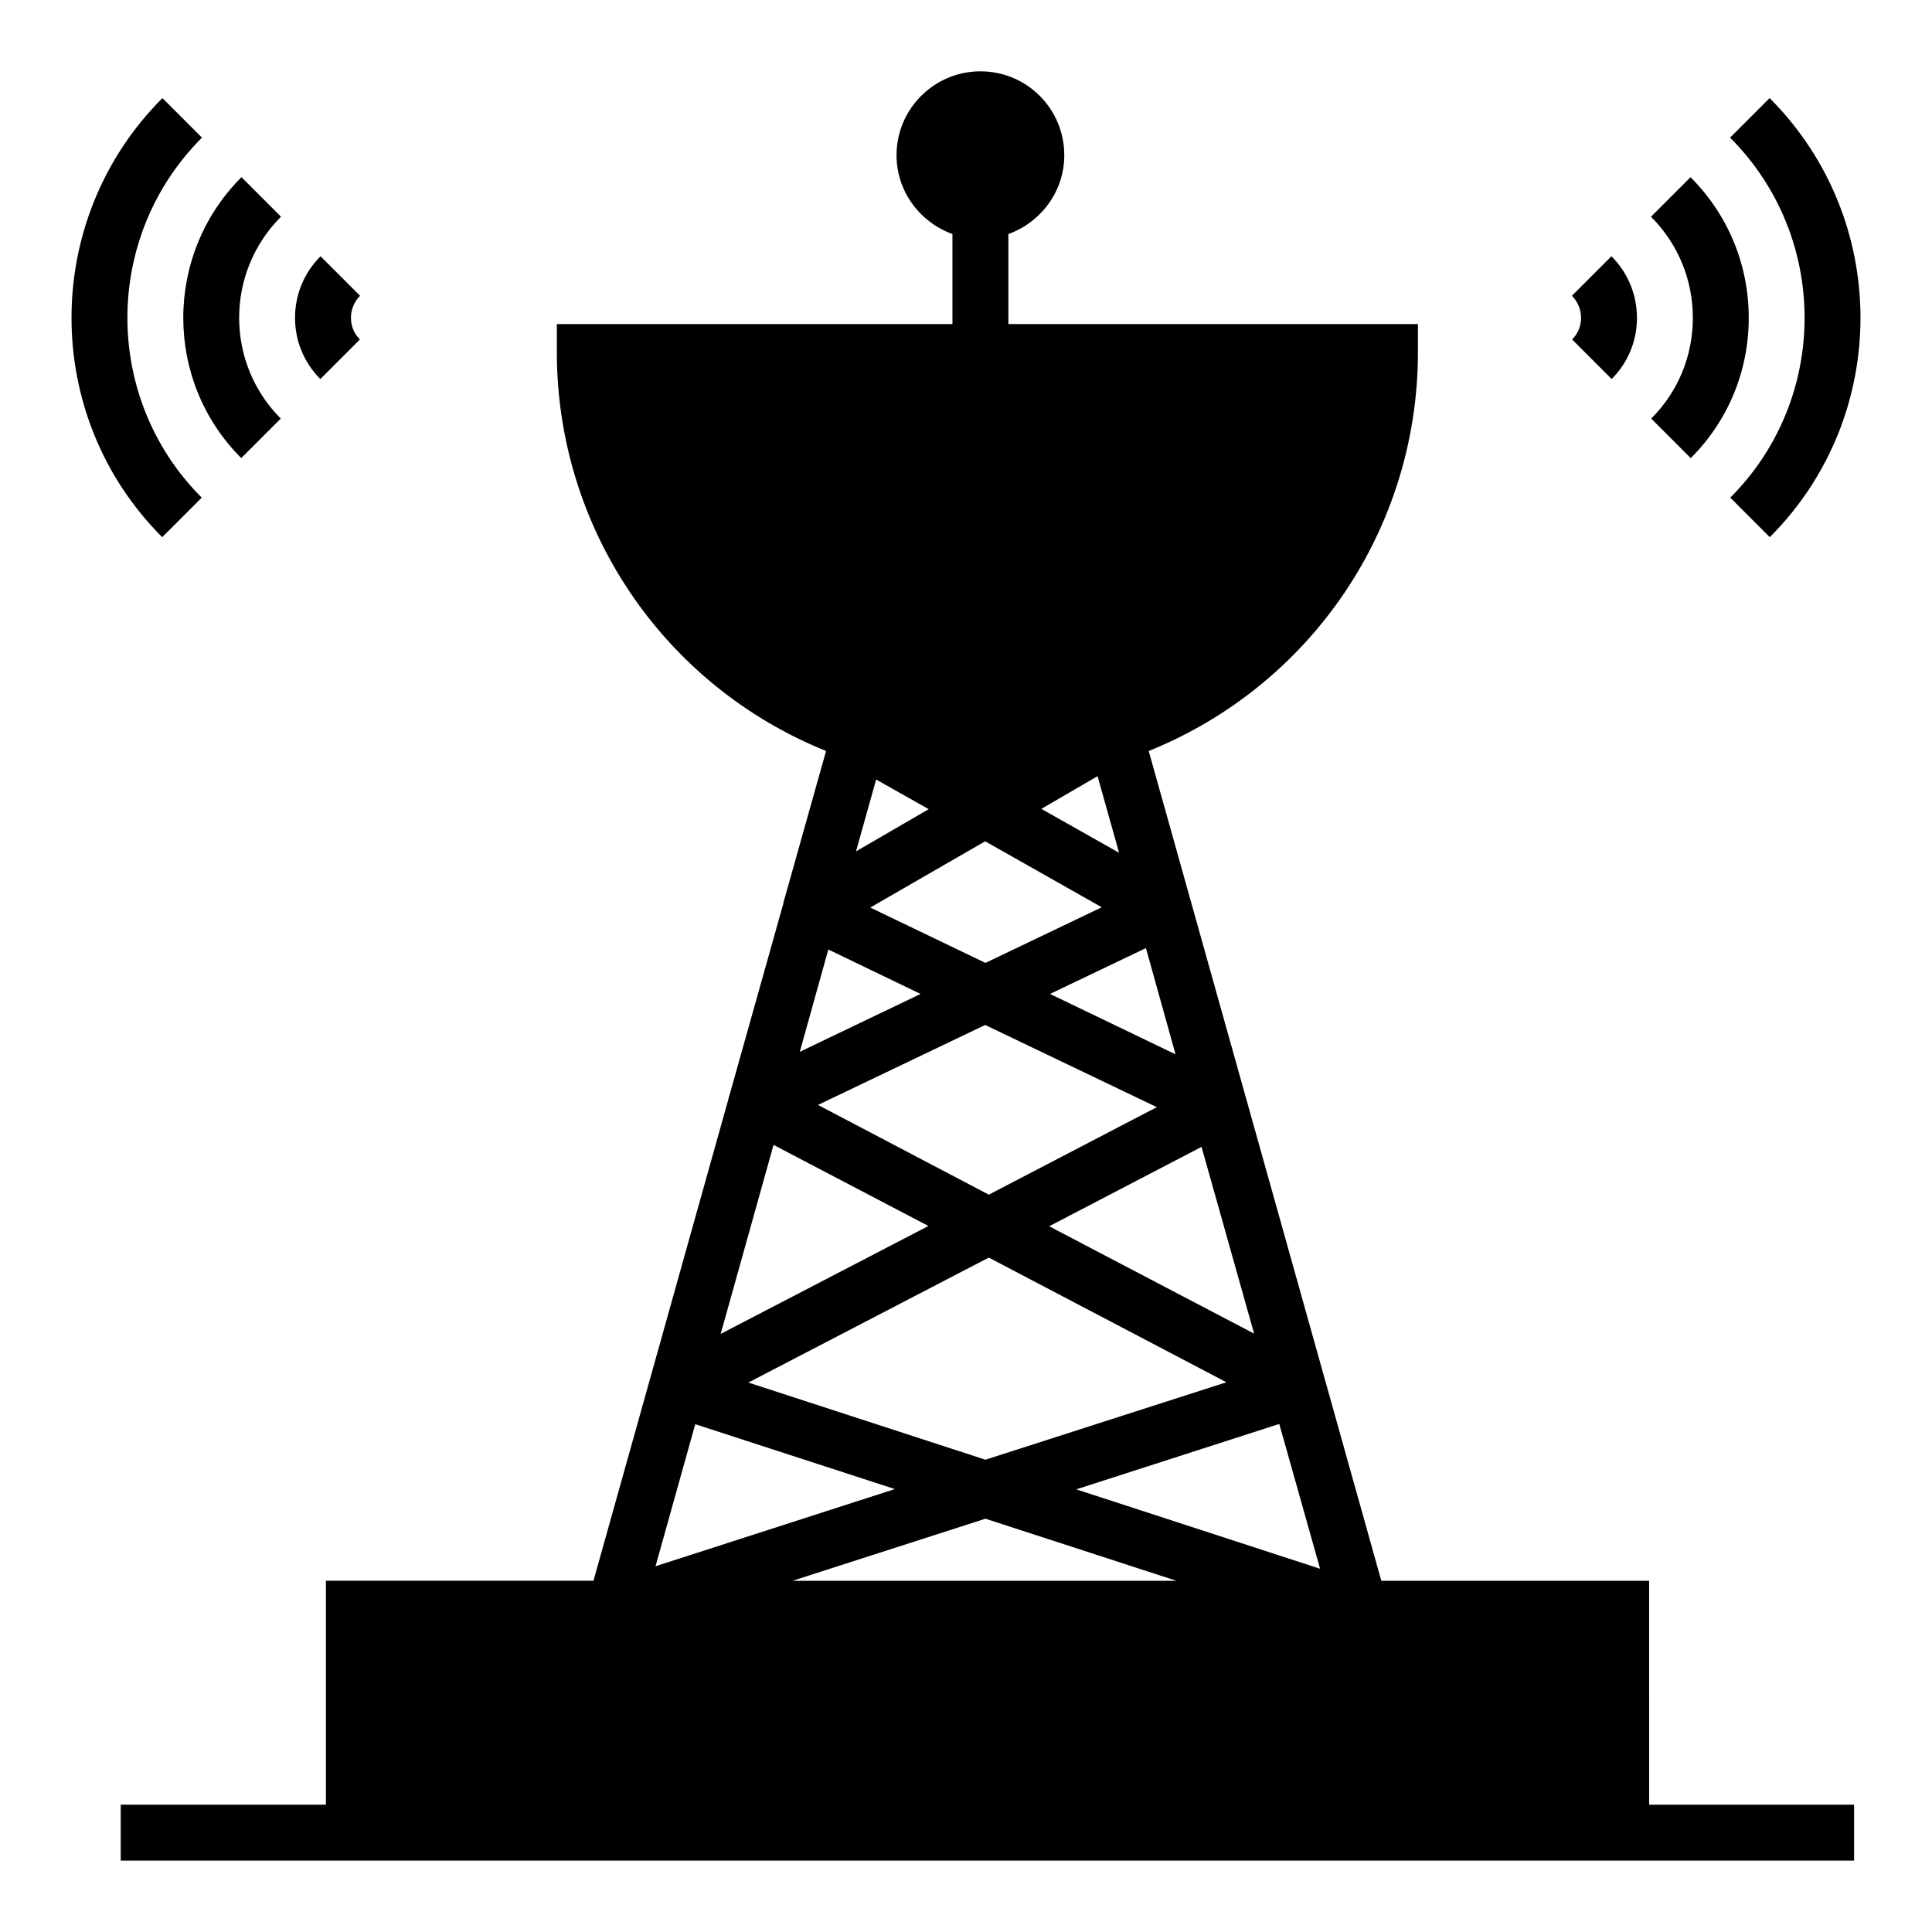 <?xml version="1.0" encoding="UTF-8"?>
<!-- Uploaded to: ICON Repo, www.iconrepo.com, Generator: ICON Repo Mixer Tools -->
<svg fill="#000000" width="800px" height="800px" version="1.1" viewBox="144 144 512 512" xmlns="http://www.w3.org/2000/svg">
 <g>
  <path d="m581.04 562.92h-70.977l-61.641-219.9c42.973-17.336 71.348-58.902 71.348-105.73v-7.41h-108.54v-23.855c8.594-3.113 14.816-11.262 14.816-20.895 0-12.301-9.93-22.227-22.227-22.227-12.227 0-22.227 9.93-22.227 22.227 0 9.633 6.223 17.781 14.816 20.895v23.855h-104.84v7.41c0 46.824 28.375 88.391 71.348 105.73l-11.332 40.305v0.148l-14.152 50.383c-0.148 0.445-0.297 0.816-0.371 1.332l-35.785 127.73h-70.902v59.344h-54.383v14.816h459.36v-14.816h-54.309zm-104.69-65.496-54.309-28.449 40.379-21.043zm-7.336 12.891-63.863 20.523-62.828-20.449 63.719-33.117zm-108.24-73.496 44.305-21.191 45.492 21.781-44.527 23.191zm94.758-13.41-33.266-16.004 25.414-12.152zm-20.668-73.719 5.703 20.301-20.598-11.633zm-29.785 17.262 30.895 17.484-30.82 14.742-30.523-14.668zm-28.895-16.371 13.93 7.852-19.262 11.188zm-12.672 45.047 24.449 11.777-32.008 15.336zm-14.52 51.785 41.047 21.484-55.051 28.598zm-20.746 74.016 52.898 17.188-63.422 20.449zm25.785 41.492 51.121-16.449 50.602 16.449zm75.199-24.227 53.789-17.336 10.816 38.379z"/>
  <path d="m197.46 275.88c-26.285-26.289-26.258-69.09 0.059-95.406l-10.477-10.477c-32.098 32.094-32.125 84.293-0.059 116.36z"/>
  <path d="m207.93 265.4 10.477-10.477c-14.723-14.73-14.703-38.727 0.059-53.492l-10.477-10.477c-20.535 20.543-20.562 53.938-0.059 74.445z"/>
  <path d="m239.37 233.96c-1.535-1.527-2.375-3.57-2.367-5.754 0.008-2.195 0.867-4.266 2.418-5.816l-10.477-10.477c-4.34 4.344-6.742 10.117-6.758 16.258-0.016 6.156 2.367 11.934 6.707 16.277z"/>
  <path d="m602.54 275.88 10.477 10.477c32.059-32.066 32.039-84.266-0.051-116.36l-10.477 10.477c26.312 26.32 26.336 69.117 0.051 95.406z"/>
  <path d="m581.59 254.93 10.477 10.477c9.926-9.922 15.383-23.141 15.367-37.219-0.008-14.074-5.492-27.293-15.426-37.227l-10.477 10.477c7.141 7.141 11.078 16.645 11.086 26.762 0.016 10.117-3.906 19.609-11.027 26.73z"/>
  <path d="m560.63 233.96 10.477 10.484c4.34-4.34 6.723-10.121 6.707-16.281-0.023-6.141-2.426-11.914-6.766-16.258l-10.477 10.484c1.555 1.551 2.418 3.617 2.426 5.816 0.008 2.184-0.832 4.227-2.367 5.754z"/>
 </g>
</svg>